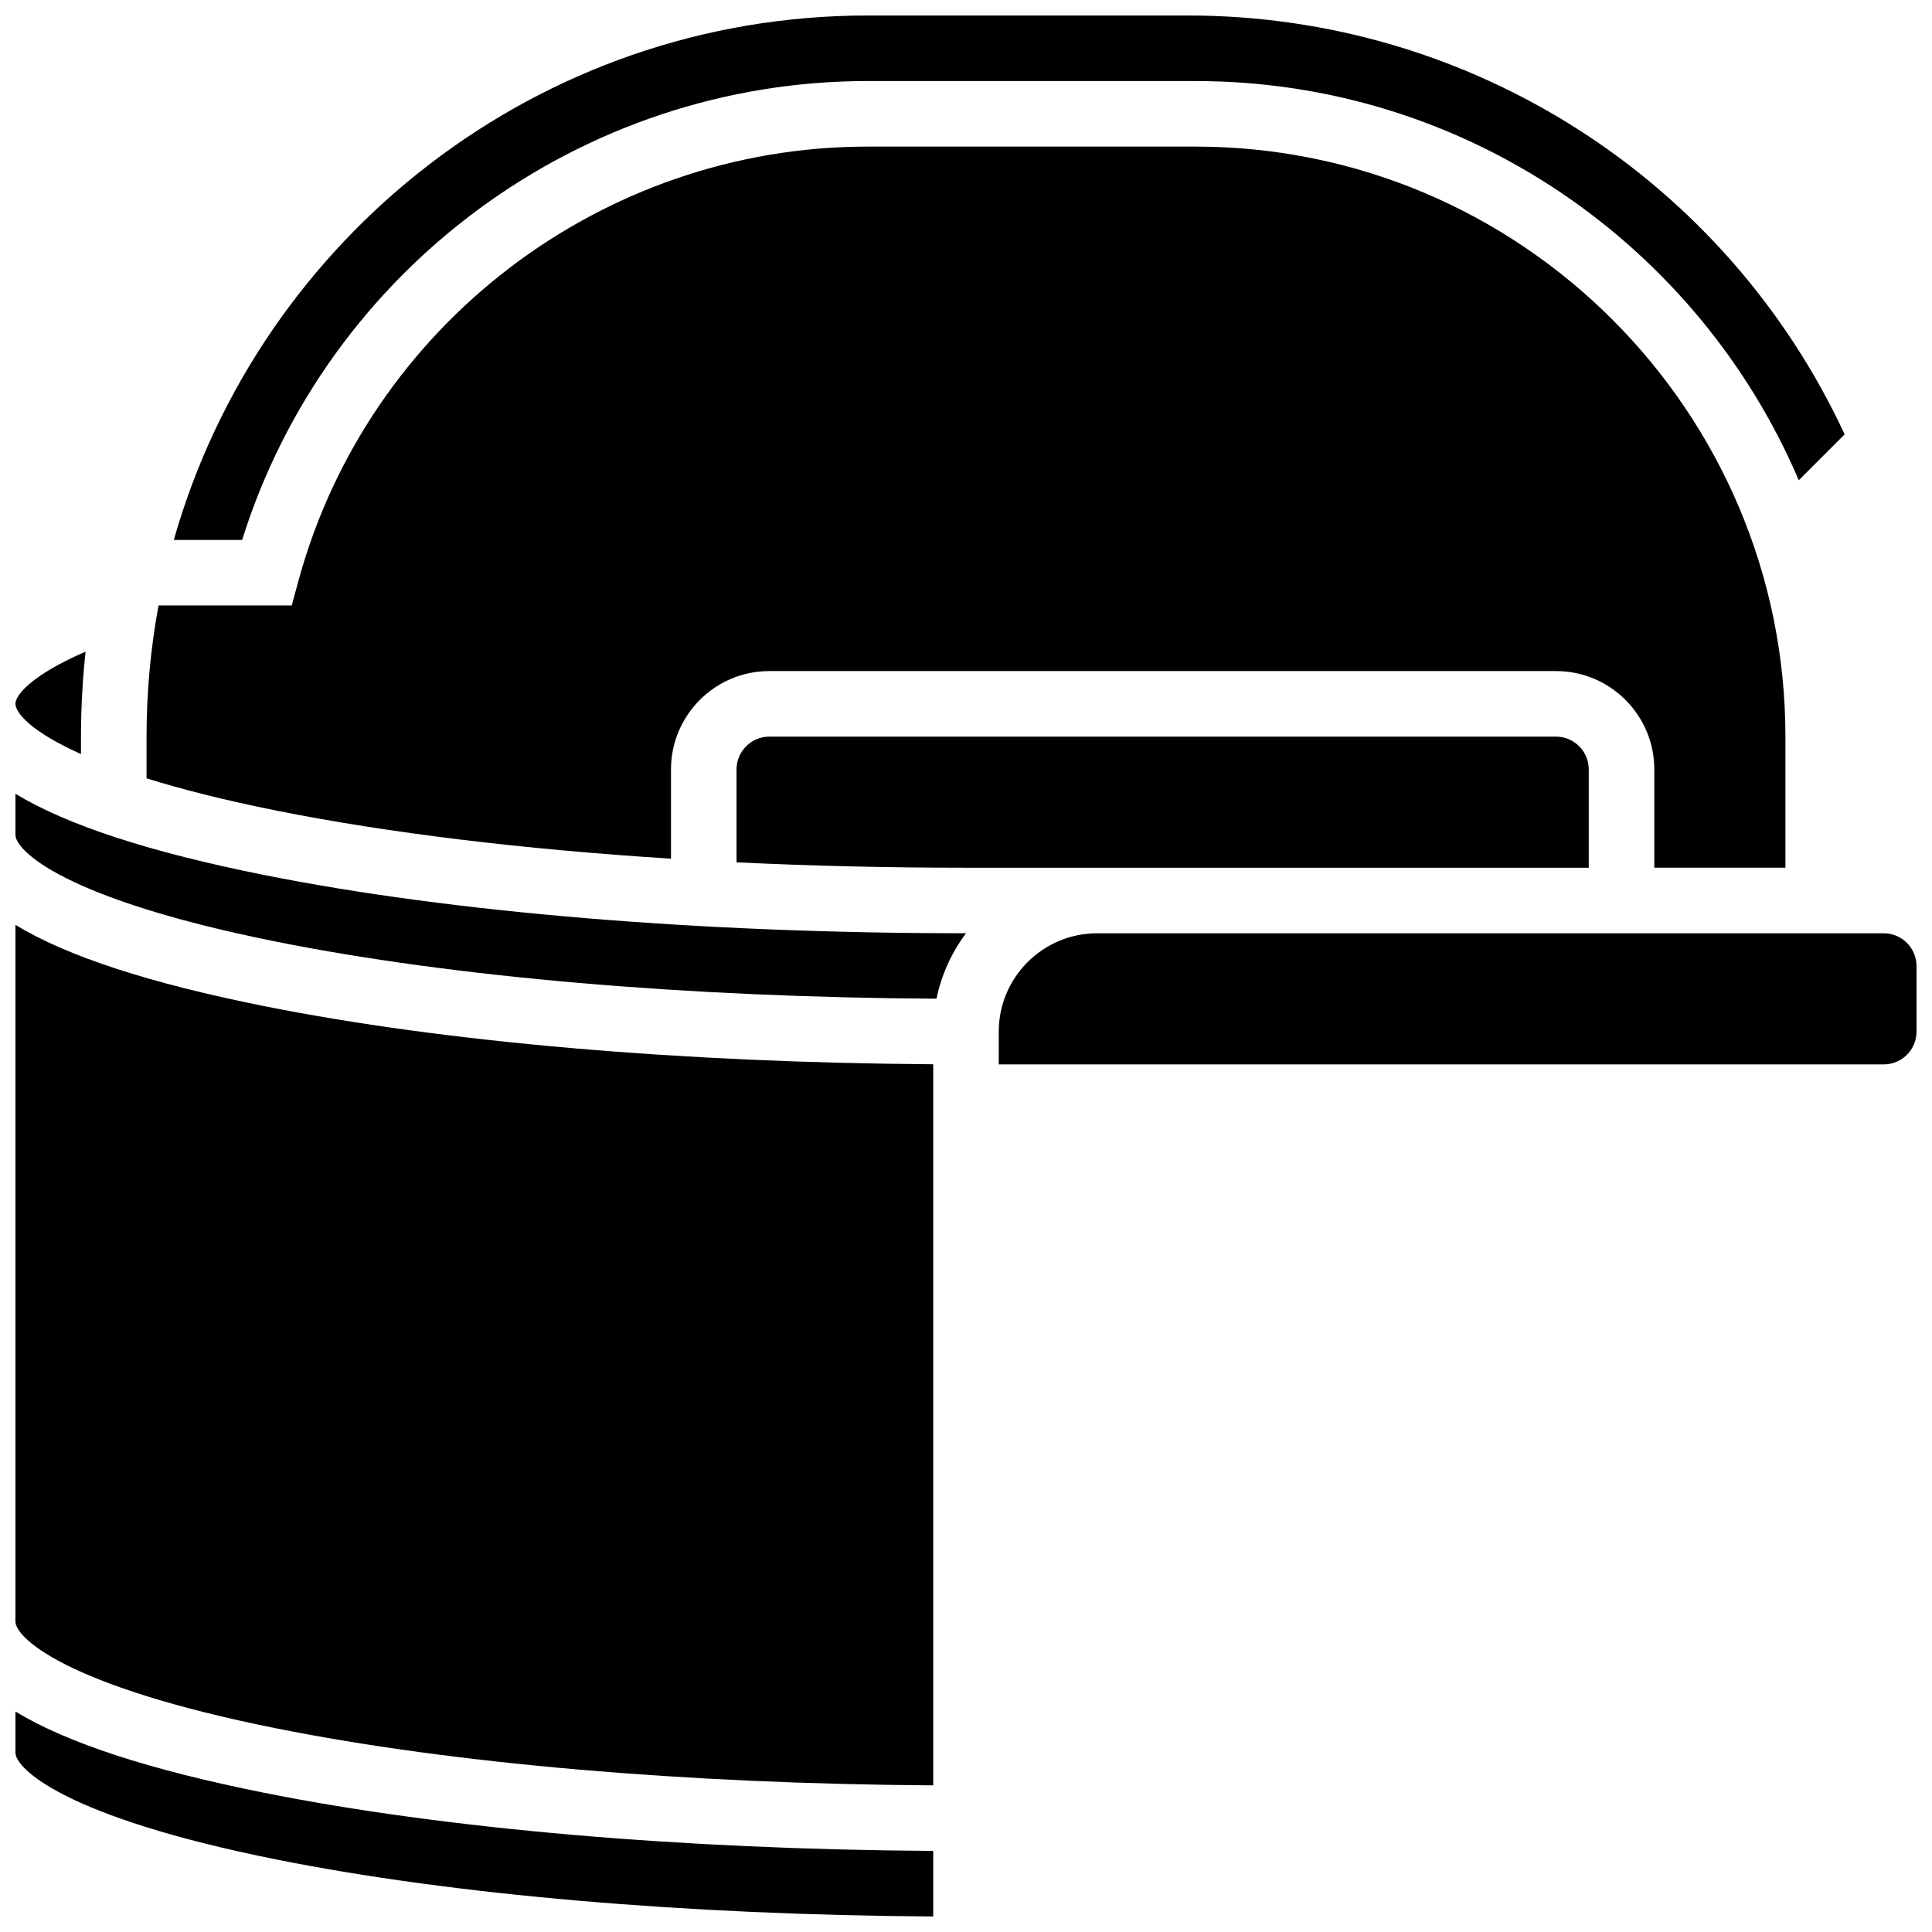 <?xml version="1.0" encoding="UTF-8"?>
<!-- Uploaded to: ICON Repo, www.svgrepo.com, Generator: ICON Repo Mixer Tools -->
<svg width="800px" height="800px" version="1.1" viewBox="144 144 512 512" xmlns="http://www.w3.org/2000/svg">
 <defs>
  <clipPath id="f">
   <path d="m190 148.09h443v139.91h-443z"/>
  </clipPath>
  <clipPath id="e">
   <path d="m148.09 316h18.906v28h-18.906z"/>
  </clipPath>
  <clipPath id="d">
   <path d="m148.09 354h252.91v55h-252.91z"/>
  </clipPath>
  <clipPath id="c">
   <path d="m408 391h243.9v36h-243.9z"/>
  </clipPath>
  <clipPath id="b">
   <path d="m148.09 597h243.91v54.902h-243.91z"/>
  </clipPath>
  <clipPath id="a">
   <path d="m148.09 389h243.91v229h-243.91z"/>
  </clipPath>
 </defs>
 <path d="m347.88 339.21c-4.789 0-8.688 3.898-8.688 8.688v24.629c19.672 0.941 40.047 1.43 60.805 1.43h165.04v-26.059c0-4.789-3.898-8.688-8.688-8.688z"/>
 <path d="m321.82 371.56v-23.664c0-14.367 11.691-26.059 26.059-26.059h208.47c14.367 0 26.059 11.691 26.059 26.059v26.059h34.746v-34.746c0-86.215-70.141-156.36-156.36-156.36h-86.863c-70.383 0-132.43 47.375-150.88 115.2l-1.742 6.406h-35.297c-2.082 11.273-3.176 22.883-3.176 34.746v11.062c9.129 2.852 20.496 5.769 34.598 8.59 29.684 5.934 65.387 10.242 104.38 12.699z"/>
 <g clip-path="url(#f)">
  <path d="m373.94 165.48h86.863c71.699 0 133.39 43.66 159.89 105.79l12.156-12.156c-31.422-67.637-99.109-111.01-174.05-111.01h-84.855c-87.309 0-161.13 58.855-183.88 138.98h18.102c22.578-71.934 89.805-121.61 165.77-121.61z"/>
 </g>
 <g clip-path="url(#e)">
  <path d="m165.46 343.84v-4.637c0-7.606 0.422-15.113 1.219-22.512-14.371 6.234-18.59 11.531-18.59 13.828 0 2.254 3.914 7.309 17.371 13.32z"/>
 </g>
 <g clip-path="url(#d)">
  <path d="m214.03 375.89c-30.344-6.07-52.227-13.203-65.938-21.531v10.902c0 4.023 12.457 16.957 69.344 28.336 46.836 9.367 108.64 14.684 174.75 15.07 1.309-6.406 4.035-12.301 7.832-17.348l-0.023 0.004c-70.164 0-136.21-5.484-185.97-15.434z"/>
 </g>
 <g clip-path="url(#c)">
  <path d="m643.22 391.33h-208.48c-14.367 0-26.059 11.691-26.059 26.059v8.688h234.53c4.789 0 8.688-3.898 8.688-8.688v-17.371c0-4.793-3.894-8.688-8.684-8.688z"/>
 </g>
 <g clip-path="url(#b)">
  <path d="m148.09 597.58v10.906c0 4.023 12.457 16.957 69.344 28.336 46.629 9.324 108.09 14.637 173.88 15.066v-17.375c-66.91-0.434-129.58-5.859-177.28-15.402-30.344-6.066-52.227-13.199-65.938-21.531z"/>
 </g>
 <g clip-path="url(#a)">
  <path d="m148.09 389.11v184.63c0 4.023 12.457 16.957 69.344 28.336 46.629 9.324 108.09 14.633 173.88 15.062v-191.1c-66.91-0.434-129.58-5.859-177.28-15.402-30.344-6.062-52.227-13.195-65.938-21.527z"/>
 </g>
</svg>